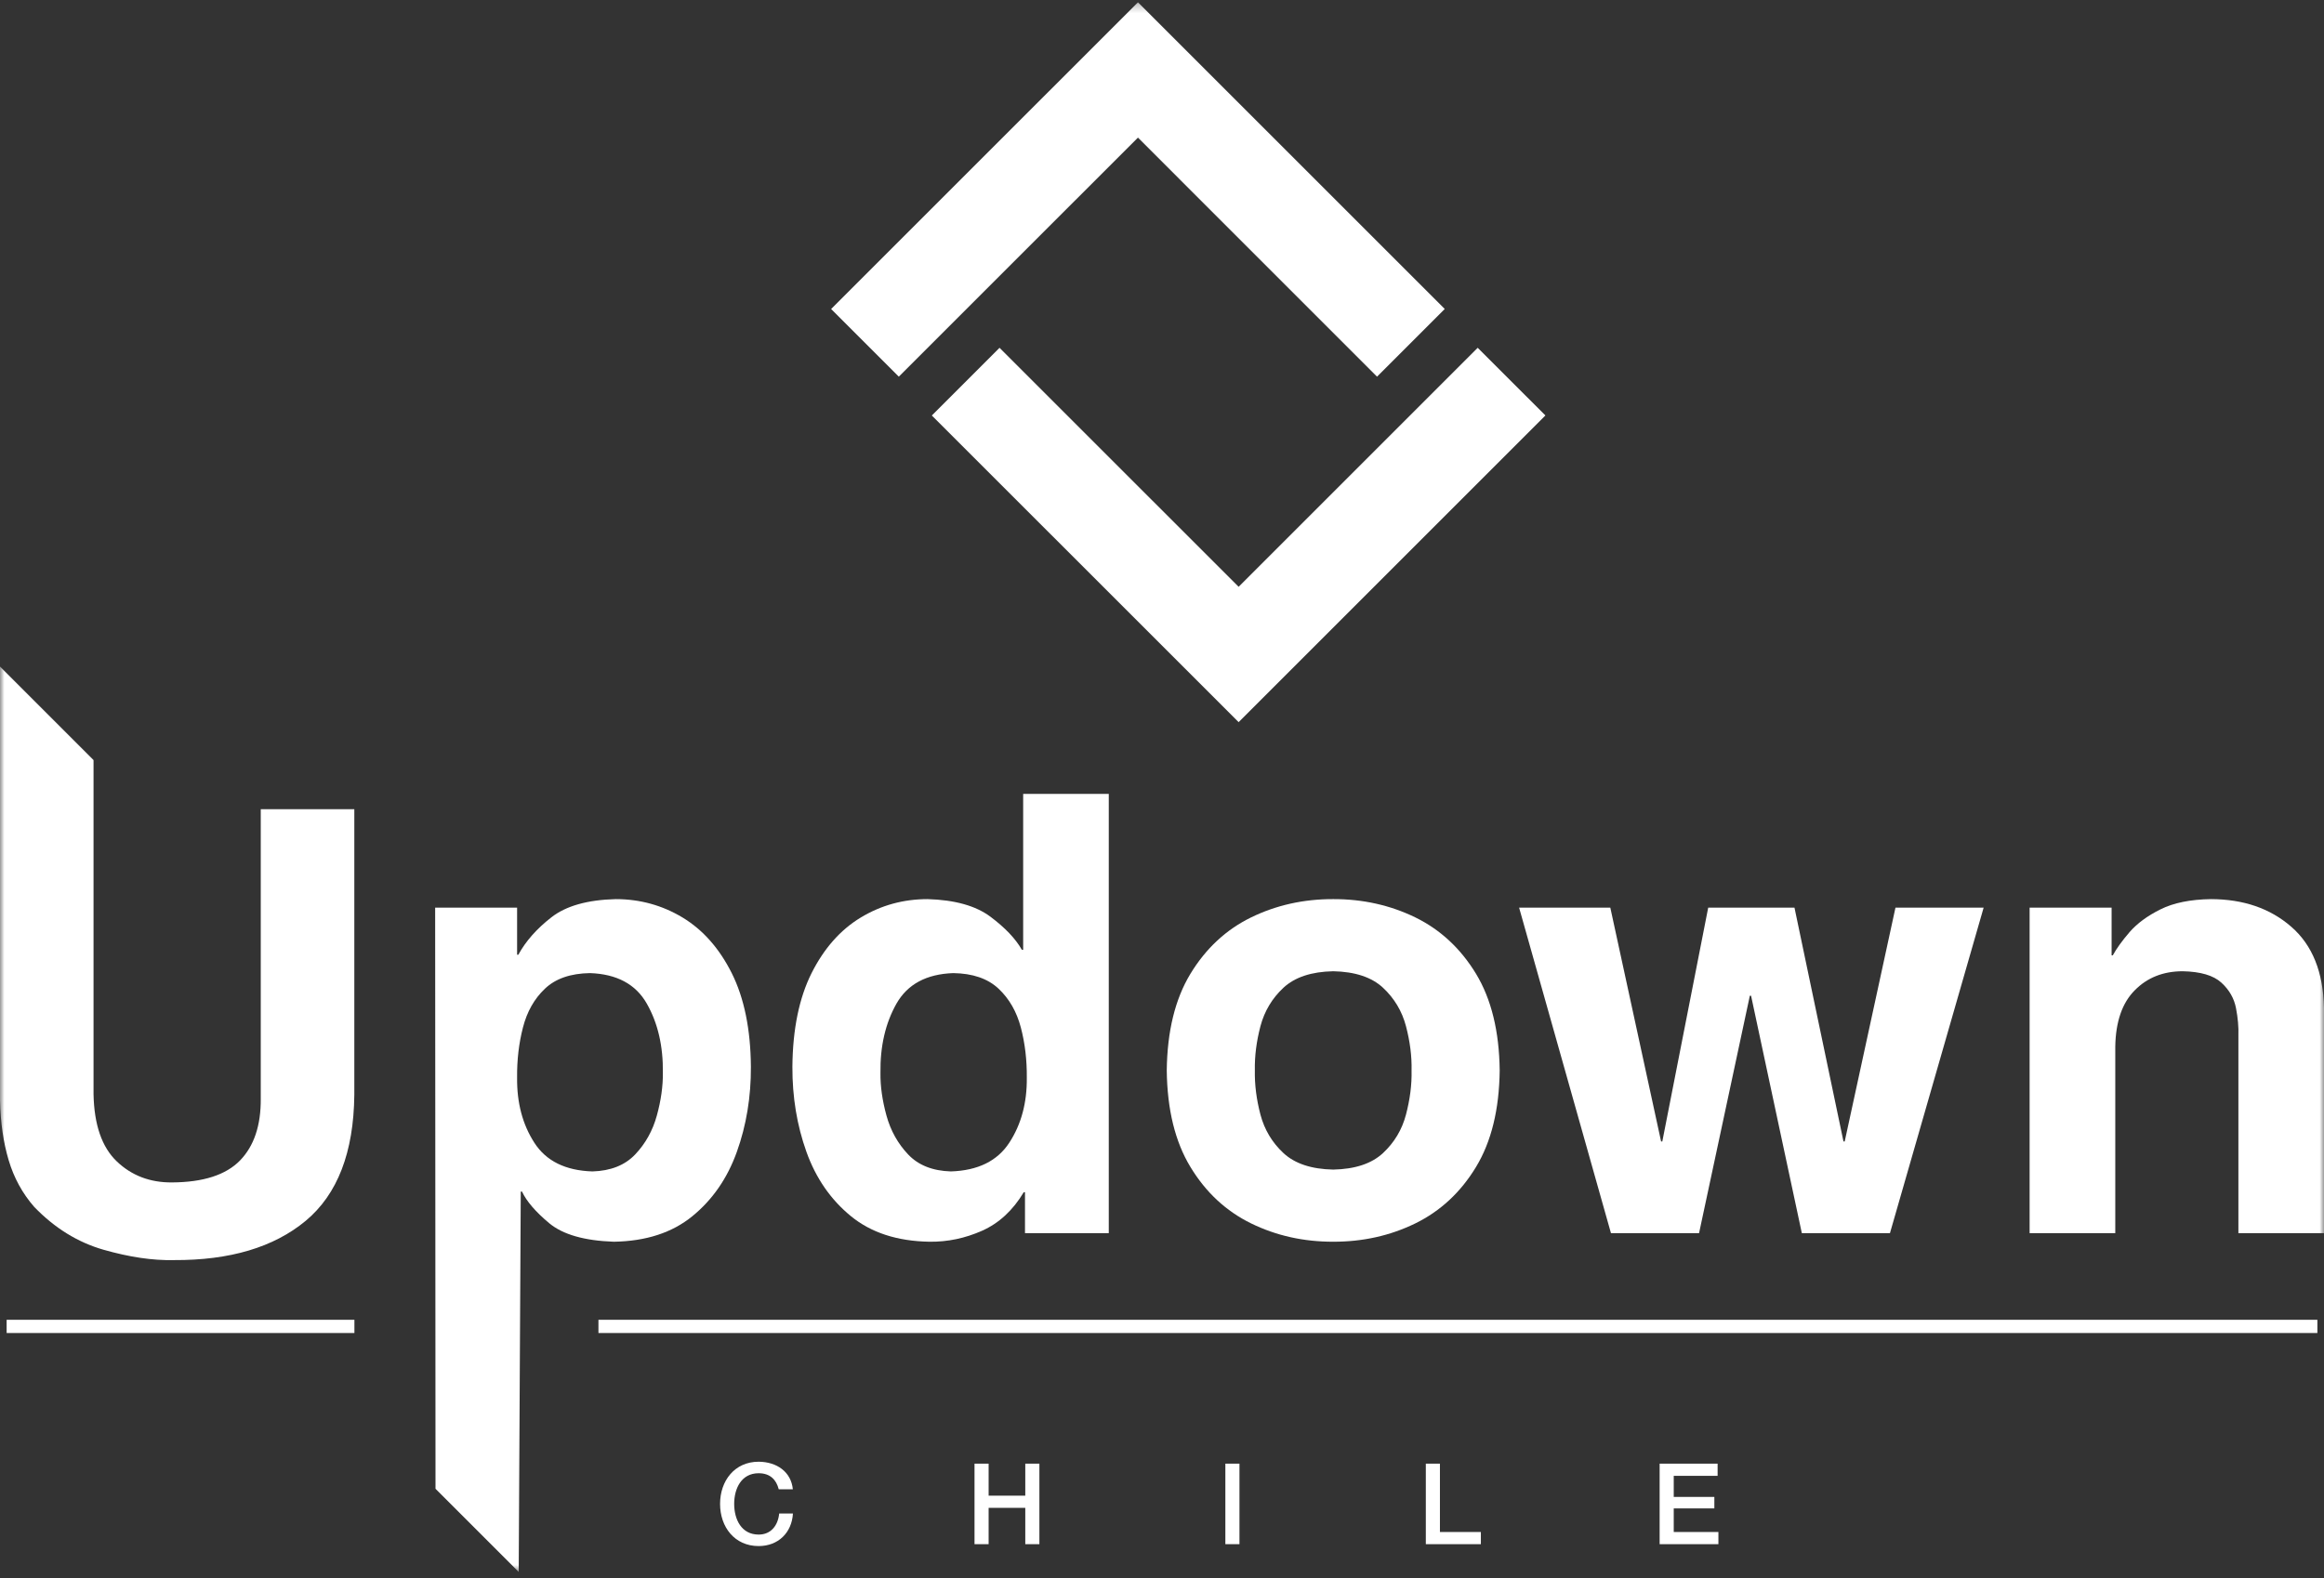 <svg xmlns="http://www.w3.org/2000/svg" width="265" height="180" viewBox="0 0 265 180" fill="none"><rect x="0" y="0" width="265" height="180" fill="#333333" stroke="none"/><mask id="mask0_888_740" style="mask-type:alpha" maskUnits="userSpaceOnUse" x="0" y="0" width="265" height="180"><rect y="0.262" width="265" height="179.037" fill="#D9D9D9"></rect></mask><g mask="url(#mask0_888_740)"><path fill-rule="evenodd" clip-rule="evenodd" d="M100.397 122.371C100.354 119.331 100.965 116.7 102.219 114.481C103.481 112.262 105.64 111.099 108.704 110.993C110.918 111.027 112.635 111.618 113.86 112.768C115.08 113.914 115.926 115.389 116.404 117.197C116.878 119 117.103 120.913 117.084 122.928C117.112 125.79 116.446 128.255 115.086 130.339C113.727 132.424 111.507 133.514 108.427 133.613C106.349 133.551 104.723 132.912 103.551 131.675C102.381 130.44 101.556 128.964 101.081 127.241C100.608 125.519 100.376 123.897 100.397 122.371ZM126.431 90.549H116.669V108.339H116.526C115.799 107.065 114.6 105.805 112.931 104.558C111.26 103.312 108.875 102.645 105.776 102.554C103.013 102.554 100.468 103.252 98.148 104.655C95.823 106.06 93.956 108.178 92.535 111.007C91.122 113.839 90.392 117.394 90.355 121.671C90.341 125.125 90.877 128.366 91.955 131.379C93.035 134.393 94.728 136.837 97.033 138.721C99.333 140.602 102.318 141.572 105.982 141.632C108.055 141.66 110.055 141.236 111.99 140.377C113.921 139.514 115.503 138.049 116.737 135.984H116.878V140.652H126.431V90.549Z" fill="white"></path><path fill-rule="evenodd" clip-rule="evenodd" d="M160.957 122.095C160.994 123.728 160.775 125.402 160.32 127.136C159.865 128.865 158.984 130.325 157.694 131.526C156.4 132.726 154.512 133.354 152.024 133.404C149.537 133.354 147.652 132.726 146.355 131.526C145.061 130.325 144.186 128.865 143.725 127.136C143.271 125.402 143.056 123.728 143.088 122.095C143.056 120.457 143.271 118.78 143.725 117.048C144.186 115.321 145.061 113.858 146.355 112.657C147.652 111.457 149.537 110.832 152.024 110.781C154.512 110.832 156.4 111.457 157.694 112.657C158.984 113.858 159.865 115.321 160.32 117.048C160.775 118.78 160.994 120.457 160.957 122.095ZM171.006 122.095C170.956 117.63 170.052 113.955 168.305 111.067C166.552 108.185 164.241 106.035 161.382 104.637C158.517 103.244 155.399 102.545 152.024 102.554C148.646 102.545 145.527 103.244 142.664 104.637C139.801 106.035 137.497 108.185 135.744 111.067C133.993 113.955 133.095 117.63 133.043 122.095C133.095 126.554 133.993 130.227 135.744 133.11C137.497 136.002 139.801 138.144 142.664 139.544C145.527 140.943 148.646 141.637 152.024 141.632C155.399 141.637 158.517 140.943 161.382 139.544C164.241 138.144 166.552 136.002 168.305 133.11C170.052 130.227 170.956 126.554 171.006 122.095Z" fill="white"></path><path fill-rule="evenodd" clip-rule="evenodd" d="M226.189 103.528H216.135L210.347 130.194H210.207L204.621 103.528H194.783L189.55 130.194H189.409L183.62 103.528H173.22L183.693 140.652H193.74L199.53 113.573H199.67L205.458 140.652H215.507L226.189 103.528Z" fill="white"></path><path fill-rule="evenodd" clip-rule="evenodd" d="M265.001 114.968C264.915 110.879 263.669 107.786 261.263 105.703C258.866 103.611 255.805 102.56 252.095 102.554C249.761 102.59 247.845 102.976 246.355 103.722C244.863 104.462 243.694 105.326 242.835 106.311C241.982 107.3 241.345 108.185 240.918 108.966H240.782V103.528H231.432V140.652H241.2V119.368C241.248 116.535 241.987 114.395 243.419 112.956C244.842 111.508 246.666 110.785 248.882 110.781C250.915 110.822 252.387 111.252 253.29 112.075C254.195 112.899 254.753 113.873 254.967 114.998C255.184 116.122 255.273 117.164 255.239 118.108V140.652H265.001V114.968Z" fill="white"></path><rect x="0.757" y="150.536" width="39.656" height="1.509" fill="white"></rect><rect x="68.239" y="150.536" width="196.005" height="1.509" fill="white"></rect><path d="M88.797 169.866C88.527 168.808 87.846 168.038 86.507 168.038C84.539 168.038 83.717 169.774 83.717 171.536C83.717 173.299 84.539 175.035 86.507 175.035C87.935 175.035 88.719 173.969 88.848 172.629H90.417C90.289 174.828 88.733 176.346 86.507 176.346C83.754 176.346 82.108 174.161 82.108 171.536C82.108 168.914 83.754 166.725 86.507 166.725C88.578 166.739 90.212 167.884 90.405 169.866H88.797Z" fill="white"></path><path d="M111.122 166.946H112.73V170.597H116.91V166.946H118.519V176.13H116.91V171.986H112.73V176.13H111.122V166.946Z" fill="white"></path><rect x="139.725" y="166.946" width="1.608" height="9.184" fill="white"></rect><path d="M162.583 166.946H164.191V174.741H168.86V176.13H162.583V166.946Z" fill="white"></path><path d="M189.244 166.946H195.855V168.335H190.852V170.74H195.483V172.05H190.852V174.741H195.945V176.13H189.244V166.946Z" fill="white"></path><path fill-rule="evenodd" clip-rule="evenodd" d="M29.734 92.297V125.308C29.757 128.362 28.972 130.712 27.369 132.365C25.759 134.016 23.175 134.848 19.606 134.869C17.096 134.885 14.995 134.08 13.306 132.459C11.615 130.838 10.737 128.289 10.666 124.818V86.696L0 76.03V125.515C0.052 128.03 0.383 130.295 0.985 132.323C1.586 134.347 2.56 136.125 3.903 137.661C6.232 140.077 8.866 141.703 11.807 142.547C14.747 143.385 17.414 143.784 19.818 143.727C26.202 143.761 31.213 142.271 34.85 139.255C38.485 136.228 40.332 131.445 40.402 124.887V92.297H29.734Z" fill="white"></path><path fill-rule="evenodd" clip-rule="evenodd" d="M83.444 111.007C82.029 108.179 80.155 106.06 77.836 104.655C75.51 103.253 72.967 102.554 70.208 102.554C66.986 102.637 64.539 103.329 62.876 104.628C61.204 105.929 59.947 107.351 59.105 108.896H58.964V103.529H49.619L49.66 169.812L59.147 179.299L59.381 135.913H59.522C60.049 137.033 61.088 138.238 62.638 139.53C64.187 140.813 66.642 141.518 69.997 141.633C73.662 141.573 76.645 140.602 78.948 138.721C81.254 136.838 82.941 134.394 84.021 131.379C85.102 128.367 85.639 125.126 85.623 121.672C85.589 117.395 84.858 113.84 83.444 111.007ZM74.898 127.242C74.425 128.965 73.6 130.44 72.43 131.675C71.257 132.912 69.63 133.551 67.554 133.614C64.475 133.515 62.269 132.425 60.929 130.339C59.586 128.255 58.934 125.79 58.964 122.928C58.941 120.913 59.165 119 59.63 117.197C60.094 115.39 60.929 113.914 62.14 112.769C63.348 111.619 65.059 111.028 67.275 110.993C70.336 111.099 72.502 112.263 73.757 114.481C75.019 116.701 75.626 119.332 75.585 122.372C75.6 123.898 75.372 125.52 74.898 127.242Z" fill="white"></path><path d="M129.759 0.262L164.74 35.241L157.02 42.962L129.759 15.695L102.49 42.962L94.771 35.246L129.759 0.262Z" fill="white"></path><path d="M141.238 82.368L176.22 47.387L168.5 39.67L141.238 66.931L113.974 39.67L106.254 47.392L141.238 82.368Z" fill="white"></path></g></svg>